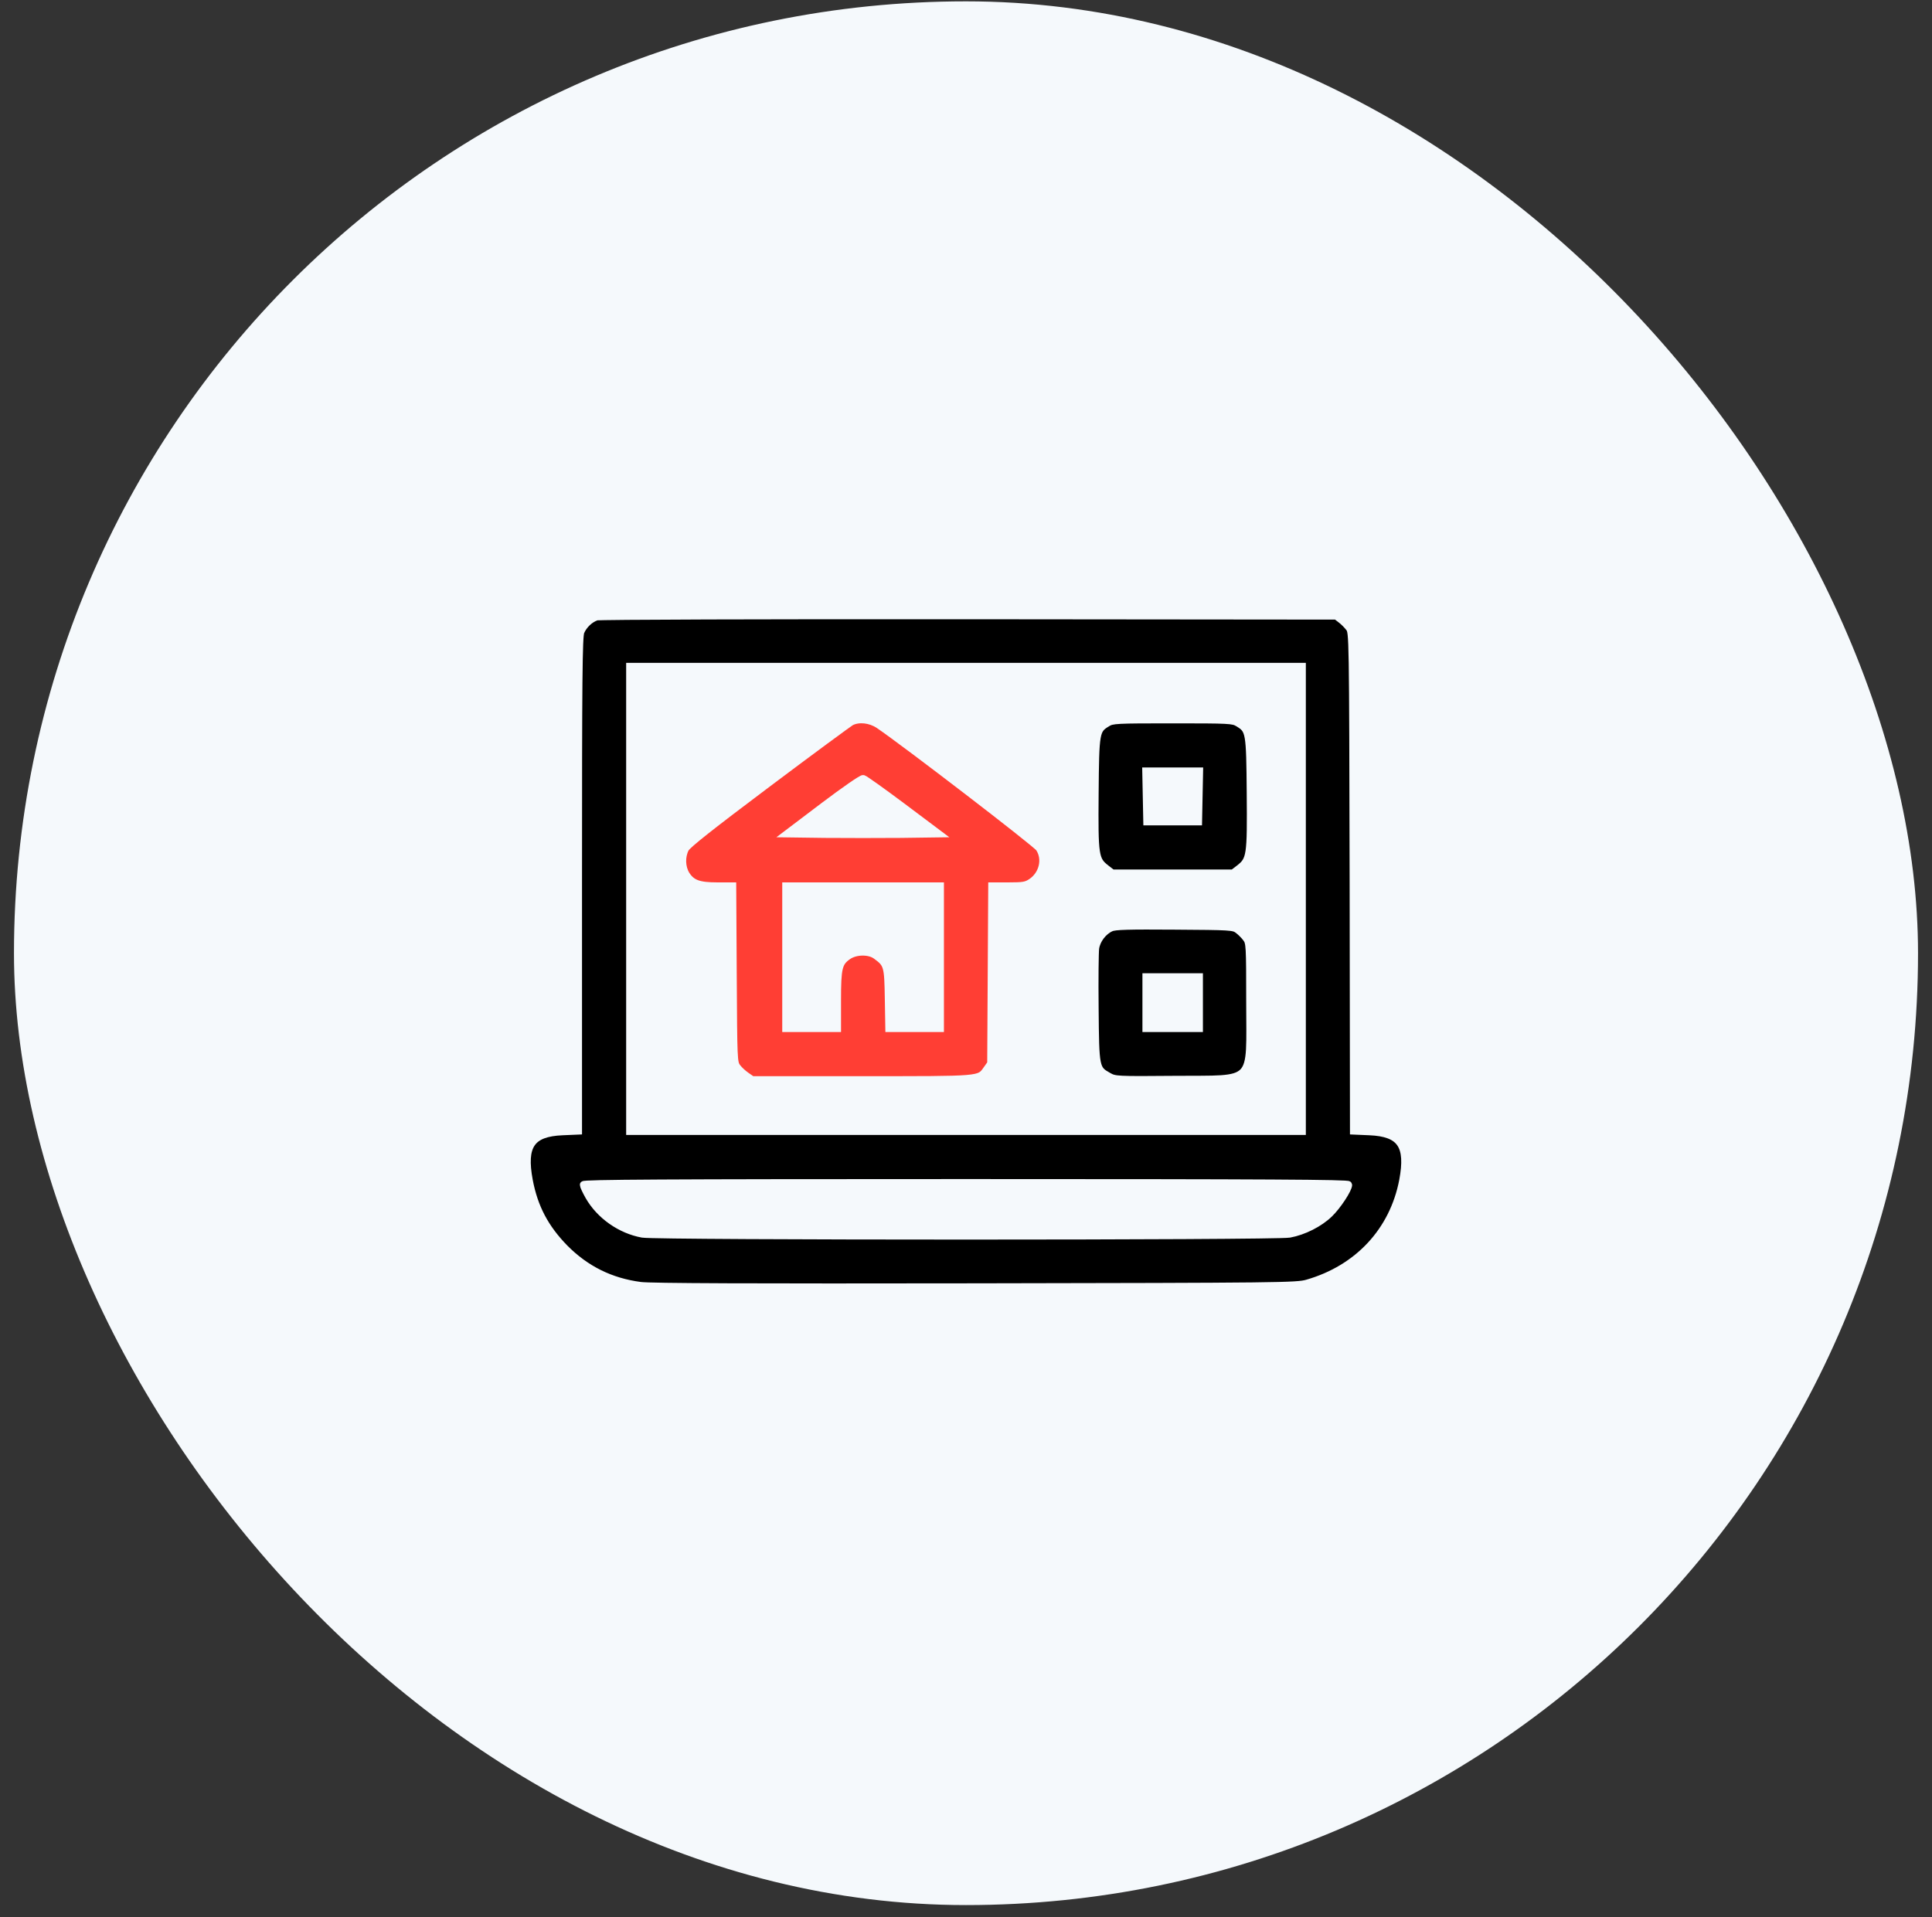 <svg width="132" height="131" viewBox="0 0 132 131" fill="none" xmlns="http://www.w3.org/2000/svg">
<rect x="0" y="0" width="132" height="131" fill="#333333" stroke="none"/>
<rect x="0.955" y="0.092" width="130.09" height="130.09" rx="65.045" fill="#F5F9FC"/>
<g clip-path="url(#clip0_188_1360)">
<path d="M40.758 42.148C40.324 42.289 39.879 42.699 39.679 43.168C39.539 43.484 39.515 46.391 39.515 60.406V77.281L38.425 77.328C36.293 77.422 35.707 78.277 36.152 80.668C36.504 82.52 37.242 83.914 38.578 85.285C40.019 86.738 41.707 87.582 43.758 87.852C44.437 87.945 51.422 87.969 66.644 87.945C87.621 87.91 88.594 87.898 89.32 87.688C92.789 86.692 95.191 84.102 95.847 80.668C96.293 78.277 95.707 77.422 93.574 77.328L92.484 77.281L92.461 60.254C92.425 43.262 92.425 43.215 92.18 42.898C92.05 42.723 91.793 42.465 91.617 42.336L91.3 42.09L66.199 42.066C52.3 42.055 40.945 42.09 40.758 42.148ZM88.969 61.426V77.305H66H43.031V61.426V45.547H66H88.969V61.426ZM92.133 80.961C92.133 81.266 91.383 82.414 90.82 82.953C90.152 83.598 89.074 84.148 88.101 84.324C87.117 84.5 44.883 84.5 43.898 84.324C42.398 84.055 40.98 83.059 40.23 81.746C40.031 81.395 39.867 81.043 39.867 80.961C39.867 80.856 45.175 80.82 66 80.82C86.824 80.82 92.133 80.856 92.133 80.961Z" fill="black" stroke="#F5F9FC" stroke-width="0.5"/>
<path d="M58.148 49.332C57.984 49.426 55.418 51.313 52.441 53.551C48.586 56.446 46.969 57.723 46.828 57.992C46.547 58.531 46.57 59.258 46.875 59.762C47.261 60.371 47.742 60.547 48.996 60.547H50.051L50.086 66.57C50.121 72.477 50.121 72.606 50.367 72.934C50.496 73.109 50.789 73.379 51 73.52L51.386 73.789H58.875C67.113 73.789 66.89 73.813 67.418 73.074L67.699 72.676L67.734 66.606L67.769 60.547H68.918C69.914 60.547 70.113 60.512 70.465 60.278C71.25 59.75 71.496 58.696 71.004 57.957C70.781 57.617 61.816 50.738 60.035 49.531C59.449 49.145 58.676 49.063 58.148 49.332ZM61.64 55.109L64.125 56.973L61.547 57.008C60.129 57.02 57.797 57.02 56.367 57.008L53.777 56.973L56.285 55.074C57.668 54.031 58.875 53.188 58.98 53.211C59.074 53.234 60.281 54.09 61.64 55.109ZM64.242 65.41V70.274H62.496H60.738L60.703 68.234C60.668 65.996 60.633 65.867 59.859 65.305C59.39 64.953 58.453 64.965 57.926 65.34C57.293 65.785 57.211 66.149 57.211 68.34V70.274H55.453H53.695V65.41V60.547H58.969H64.242V65.41Z" fill="#FF3E34" stroke="#F5F9FC" stroke-width="0.5"/>
<path d="M75.645 49.414C74.871 49.883 74.848 49.988 74.812 54.219C74.777 58.508 74.812 58.754 75.586 59.352L75.996 59.668H80.121H84.246L84.656 59.352C85.43 58.754 85.465 58.508 85.43 54.219C85.395 49.988 85.371 49.883 84.598 49.414C84.246 49.191 83.988 49.18 80.121 49.18C76.254 49.18 75.996 49.191 75.645 49.414ZM81.914 54.418L81.879 56.152H80.121H78.363L78.328 54.418L78.293 52.695H80.121H81.949L81.914 54.418Z" fill="black" stroke="#F5F9FC" stroke-width="0.5"/>
<path d="M75.902 63.406C75.375 63.641 74.929 64.227 74.847 64.801C74.812 65.07 74.789 66.922 74.812 68.926C74.847 73.016 74.859 73.051 75.738 73.543C76.171 73.789 76.289 73.801 80.261 73.766C85.863 73.719 85.394 74.199 85.394 68.492C85.394 64.578 85.382 64.426 85.148 64.109C85.019 63.934 84.761 63.676 84.586 63.547C84.281 63.312 84.093 63.301 80.261 63.277C77.109 63.254 76.171 63.277 75.902 63.406ZM81.937 68.516V70.273H80.121H78.304V68.516V66.758H80.121H81.937V68.516Z" fill="black" stroke="#F5F9FC" stroke-width="0.5"/>
</g>
<defs>
<clipPath id="clip0_188_1360">
<rect width="60" height="60" fill="white" transform="translate(36 35)"/>
</clipPath>
</defs>
</svg>
